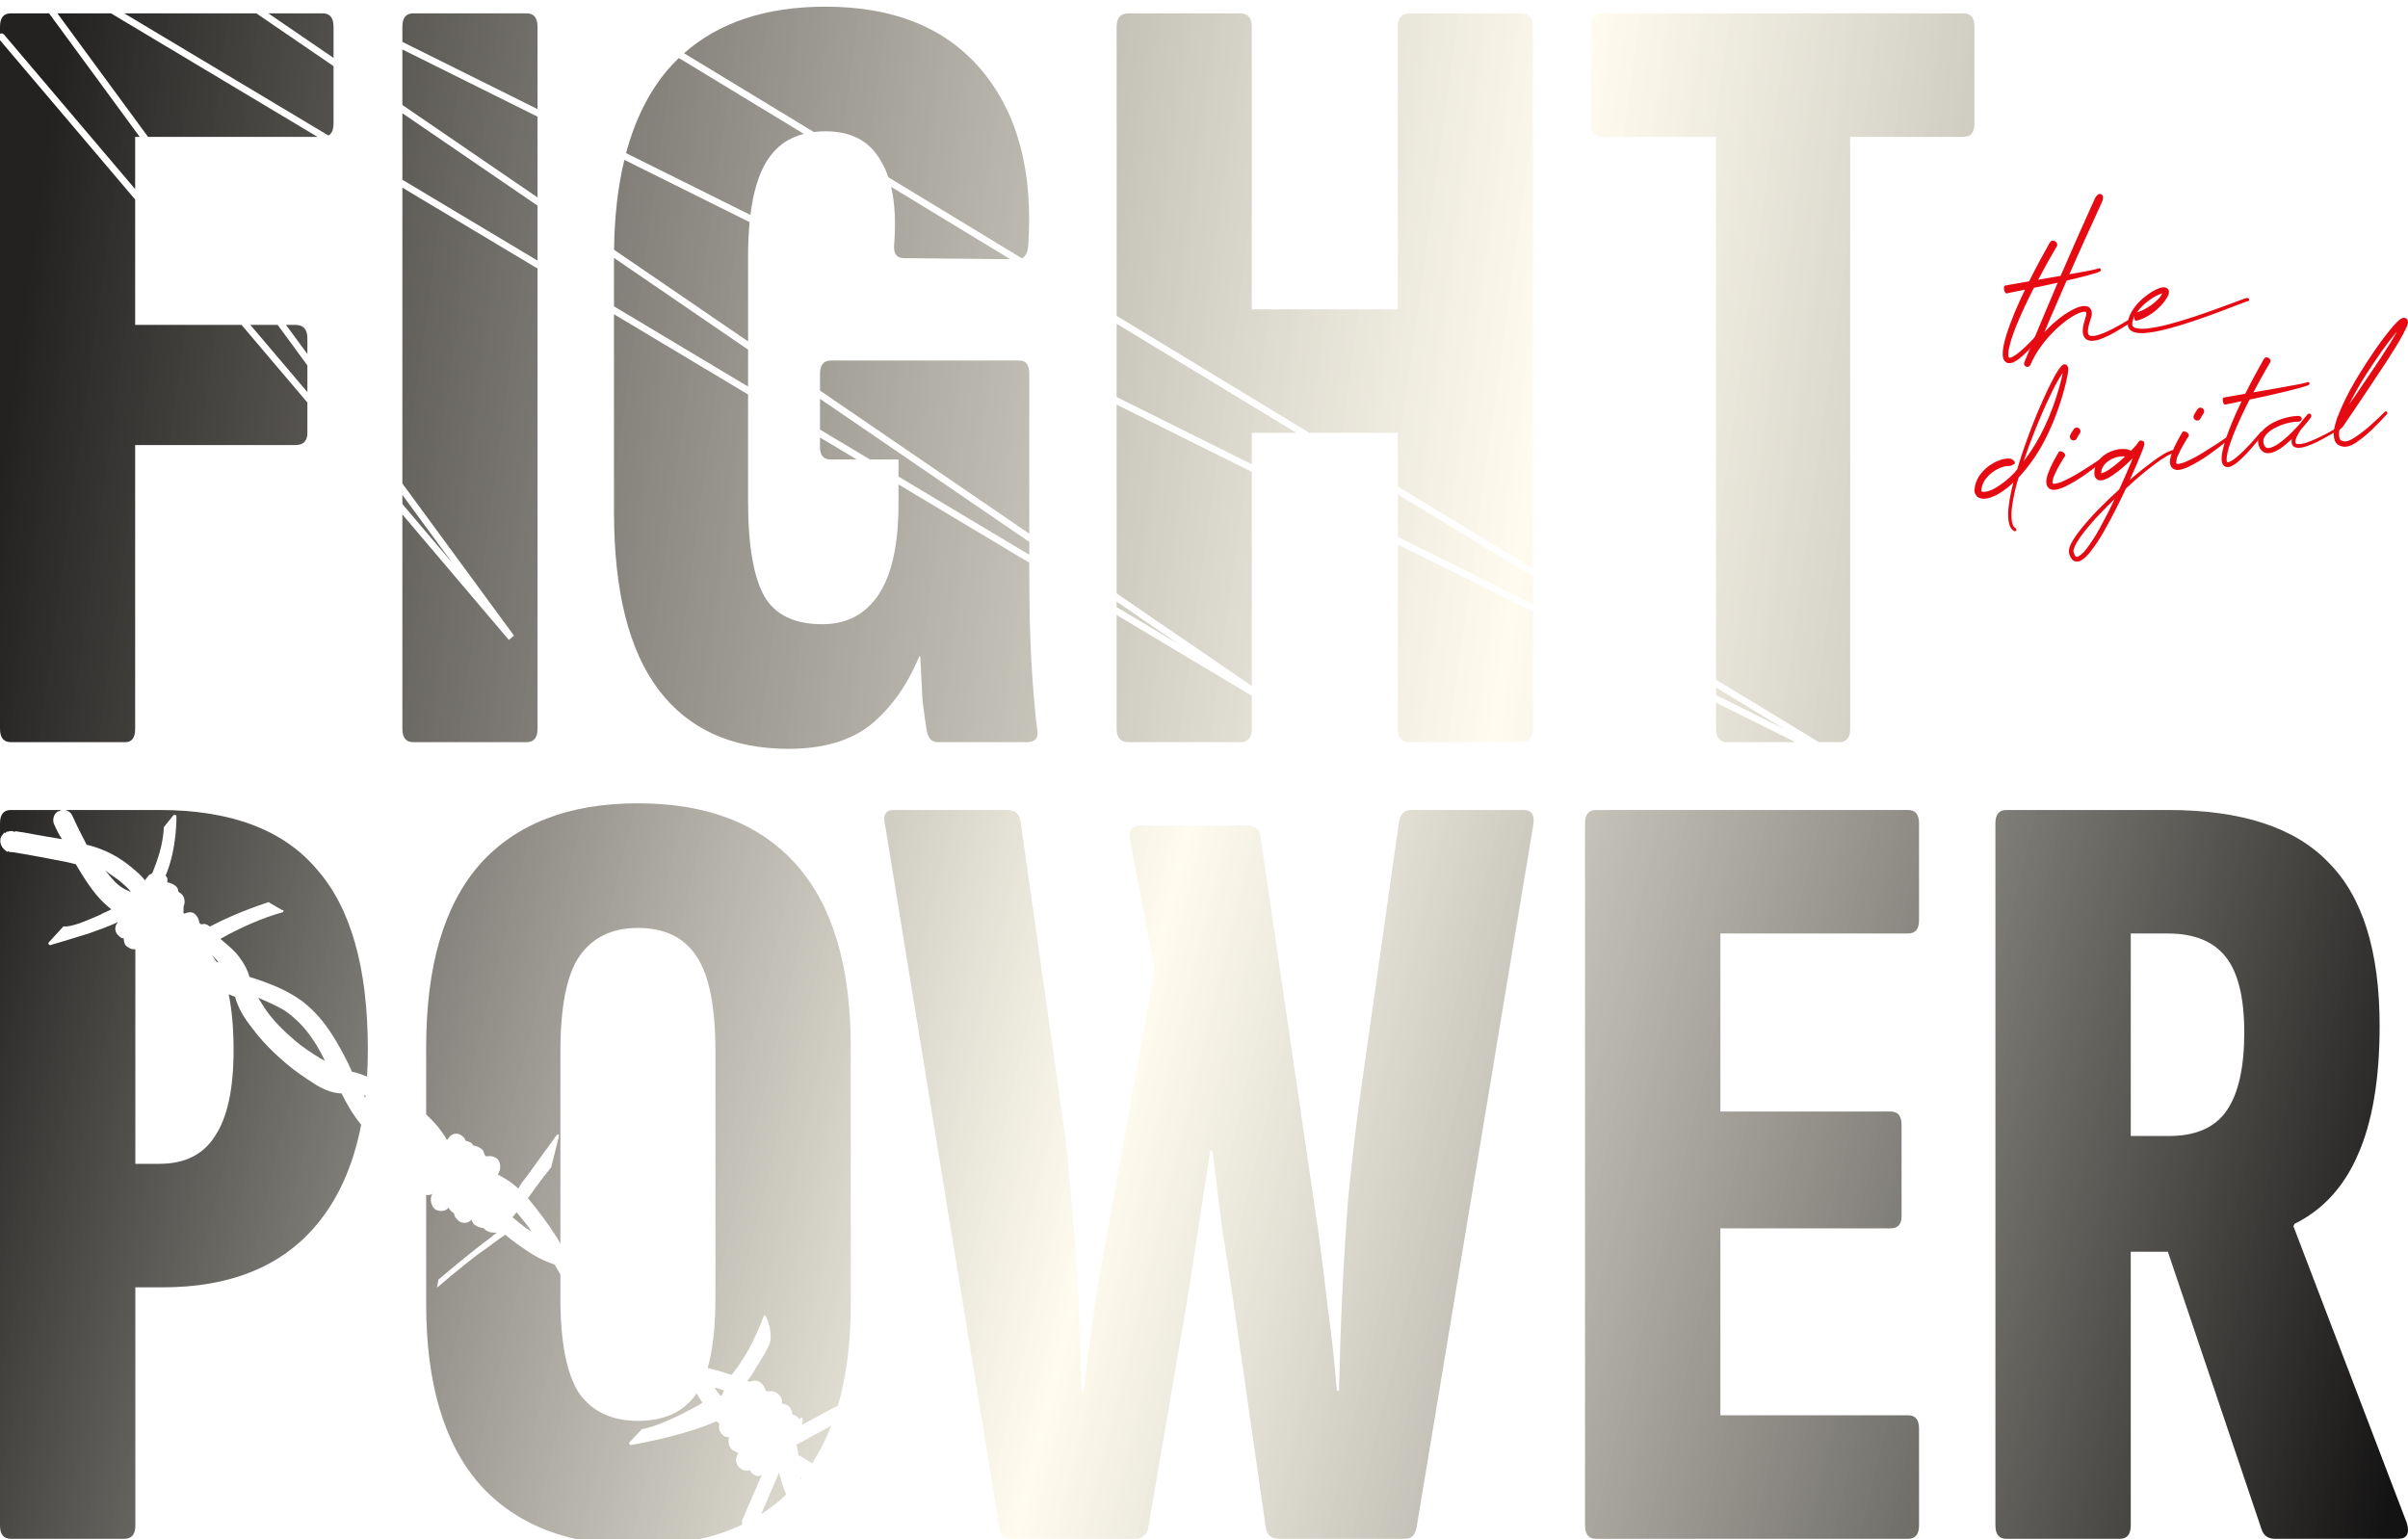 <?xml version="1.0" encoding="utf-8"?>
<svg xmlns="http://www.w3.org/2000/svg" fill="none" height="100%" overflow="visible" preserveAspectRatio="none" style="display: block;" viewBox="0 0 726 464" width="100%">
<g filter="url(#filter0_i_0_11058)" id="Fight The Power">
<path d="M225.538 116.932V148.969C225.538 162.389 227.181 172.007 230.467 177.823C233.754 183.415 239.56 186.209 247.885 186.21C255.334 186.21 261.03 183.19 264.974 177.151C268.917 171.112 270.889 162.054 270.889 149.976V144.067L310.325 167.664V170.44C310.325 181.4 310.545 190.571 310.983 197.953C311.421 205.334 311.97 211.821 312.627 217.413C313.284 220.32 312.298 221.776 309.669 221.776H282.72C280.968 221.775 279.872 220.656 279.434 218.419C278.996 215.959 278.558 212.828 278.12 209.026C277.901 205.224 277.681 200.86 277.462 195.94H277.134C273.629 204.439 268.808 211.262 262.674 216.406C256.54 221.327 248.214 223.789 237.698 223.789C220.61 223.789 207.573 217.861 198.59 206.007C189.608 194.152 185.116 176.257 185.116 152.324V92.746L225.538 116.932Z" fill="url(#paint0_linear_0_11058)"/>
<path d="M40.75 58.152V95.958H72.822L92.675 119.358V128.502C92.675 130.963 91.469 132.192 89.059 132.192H40.75V217.748C40.75 220.432 39.764 221.776 37.793 221.776H3.286C1.096 221.775 0 220.432 0 217.748V10.119L40.75 58.152Z" fill="url(#paint1_linear_0_11058)"/>
<path d="M162.063 78.954V217.748C162.063 220.432 160.968 221.775 158.777 221.776H124.599C122.408 221.776 121.313 220.432 121.313 217.748V153.115L153.404 190.943L154.967 189.654L121.313 143.78V54.571L162.063 78.954Z" fill="url(#paint2_linear_0_11058)"/>
<path d="M377.407 207.801V217.748C377.407 220.432 376.204 221.776 373.794 221.776H340.273C337.863 221.776 336.658 220.432 336.658 217.748V183.419L377.407 207.801Z" fill="url(#paint3_linear_0_11058)"/>
<path d="M462.197 182.428V217.748C462.197 220.432 460.991 221.776 458.581 221.776H425.061C422.651 221.776 421.445 220.432 421.445 217.748V162.162L462.197 182.428Z" fill="url(#paint4_linear_0_11058)"/>
<path d="M541.316 221.776H520.681C518.49 221.776 517.393 220.432 517.393 217.748V209.878L541.316 221.776Z" fill="url(#paint5_linear_0_11058)"/>
<path d="M591.994 2.013C594.185 2.013 595.279 3.355 595.279 6.039V35.229C595.279 37.913 594.184 39.255 591.994 39.255H557.815V217.748C557.815 220.432 556.72 221.776 554.53 221.776H548.41L517.393 202.945V39.255H482.887C480.696 39.255 479.601 37.913 479.601 35.229V6.039C479.601 3.355 480.696 2.013 482.887 2.013H591.994Z" fill="url(#paint6_linear_0_11058)"/>
<path d="M537.95 217.816L517.393 207.593V205.335L537.95 217.816Z" fill="url(#paint7_linear_0_11058)"/>
<path d="M377.407 140.264V204.8L336.658 176.931V119.997L377.407 140.264Z" fill="url(#paint8_linear_0_11058)"/>
<path d="M355.741 192.457L336.658 181.037V179.405L355.741 192.457Z" fill="url(#paint9_linear_0_11058)"/>
<path d="M462.197 171.826V180.142L421.445 159.876V147.085L462.197 171.826Z" fill="url(#paint10_linear_0_11058)"/>
<path d="M373.794 2.013C376.203 2.013 377.407 3.355 377.407 6.039V91.26H421.445V6.039C421.445 3.355 422.651 2.013 425.061 2.013H458.581C460.991 2.013 462.197 3.355 462.197 6.039V169.436L421.445 144.695V128.502H394.773L336.658 93.221V6.039C336.658 3.355 337.863 2.013 340.273 2.013H373.794Z" fill="url(#paint11_linear_0_11058)"/>
<path d="M136.365 167.722L121.313 149.978V147.205L136.365 167.722Z" fill="url(#paint12_linear_0_11058)"/>
<path d="M310.325 161.394V165.282L270.889 141.685V136.554H262.311L247.227 127.528V118.239L310.325 161.394Z" fill="url(#paint13_linear_0_11058)"/>
<path d="M307.367 106.694C309.339 106.694 310.325 108.036 310.325 110.72V158.92L247.227 115.767V110.72C247.227 108.036 248.324 106.694 250.515 106.694H307.367Z" fill="url(#paint14_linear_0_11058)"/>
<path d="M390.835 128.502H377.407V137.978L336.658 117.712V95.611L390.835 128.502Z" fill="url(#paint15_linear_0_11058)"/>
<path d="M258.332 136.554H250.515C248.324 136.554 247.227 135.324 247.227 132.863V129.91L258.332 136.554Z" fill="url(#paint16_linear_0_11058)"/>
<path d="M83.716 95.958L92.675 108.17V116.222L75.483 95.958H83.716Z" fill="url(#paint17_linear_0_11058)"/>
<path d="M225.538 103.406V114.55L185.116 90.364V75.76L225.538 103.406Z" fill="url(#paint18_linear_0_11058)"/>
<path d="M89.059 95.958C91.469 95.958 92.675 97.3 92.675 99.984V104.746L86.227 95.958H89.059Z" fill="url(#paint19_linear_0_11058)"/>
<path d="M226.007 64.971C225.698 68.18 225.538 71.687 225.538 75.491V100.932L185.13 73.298C185.26 63.243 186.299 54.208 188.242 46.193L226.007 64.971Z" fill="url(#paint20_linear_0_11058)"/>
<path d="M162.063 59.993V76.572L121.313 52.189V32.124L162.063 59.993Z" fill="url(#paint21_linear_0_11058)"/>
<path d="M304.582 76.139L272.533 75.826C270.342 75.826 269.356 74.484 269.575 71.8C270.12 64.983 269.816 59.161 268.666 54.335L304.582 76.139Z" fill="url(#paint22_linear_0_11058)"/>
<path d="M248.871 0C269.685 0 285.459 6.487 296.194 19.46C306.93 32.433 311.531 49.991 309.997 72.135C309.836 74.11 309.198 75.354 308.088 75.876L267.835 51.44C267.235 49.68 266.501 48.078 265.632 46.636C262.345 40.597 256.758 37.577 248.871 37.577C247.646 37.577 246.471 37.648 245.346 37.786L206.234 14.041C216.829 4.683 231.04 2.06237e-05 248.871 0Z" fill="url(#paint23_linear_0_11058)"/>
<path d="M242.335 38.349C237.5 39.597 233.763 42.359 231.125 46.636C228.721 50.534 227.097 55.924 226.245 62.804L188.761 44.163C191.438 34.157 195.591 25.809 201.22 19.123C202.319 17.845 203.469 16.633 204.667 15.482L242.335 38.349Z" fill="url(#paint24_linear_0_11058)"/>
<path d="M162.063 33.172V57.521L121.313 29.649V12.906L162.063 33.172Z" fill="url(#paint25_linear_0_11058)"/>
<path d="M42.115 39.255H40.75V55.016L1.224 8.425C0.913 8.059 0.404 7.973 0 8.188V6.039C0.001 3.355 1.096 2.013 3.286 2.013H14.793L42.115 39.255Z" fill="url(#paint26_linear_0_11058)"/>
<path d="M95.715 39.255H44.629L17.305 2.013H33.472L95.715 39.255Z" fill="url(#paint27_linear_0_11058)"/>
<path d="M100.562 17.93V35.229C100.562 37.066 100.048 38.273 99.022 38.852L37.453 2.013H77.287L100.562 17.93Z" fill="url(#paint28_linear_0_11058)"/>
<path d="M158.777 2.013C160.968 2.013 162.063 3.355 162.063 6.039V30.887L121.313 10.622V6.039C121.313 3.355 122.408 2.013 124.599 2.013H158.777Z" fill="url(#paint29_linear_0_11058)"/>
<path d="M97.276 2.013C99.467 2.013 100.562 3.355 100.562 6.039V15.458L80.903 2.013H97.276Z" fill="url(#paint30_linear_0_11058)"/>
<path d="M633.36 79.206C633.395 79.331 633.39 79.454 633.345 79.576C633.313 79.679 633.238 79.765 633.12 79.833C633.028 79.864 632.946 79.901 632.872 79.946C632.827 79.969 632.797 79.983 632.782 79.985C632.766 79.988 632.75 79.99 632.735 79.993L632.624 80.059C632.593 80.064 632.569 80.068 632.554 80.071C632.493 80.097 632.441 80.121 632.396 80.145L632.165 80.207L631.96 80.289L631.733 80.374C631.686 80.382 631.632 80.399 631.572 80.425C631.48 80.456 631.387 80.479 631.293 80.494C630.693 80.672 630.101 80.841 629.514 81.001C628.342 81.32 627.159 81.625 625.966 81.915C624.788 82.202 623.609 82.482 622.429 82.753C621.482 82.971 620.543 83.187 619.611 83.403C619.363 83.459 619.114 83.515 618.866 83.572L615.295 84.342L613.215 84.775C611.287 88.499 609.522 92.295 607.922 96.163C607.493 97.229 607.097 98.297 606.733 99.368C606.354 100.442 606.04 101.522 605.791 102.608C605.666 103.15 605.573 103.688 605.512 104.221C605.489 104.486 605.48 104.74 605.486 104.985C605.492 105.229 605.524 105.436 605.583 105.606C605.595 105.686 605.62 105.739 605.656 105.766C605.658 105.782 605.661 105.798 605.663 105.814C605.682 105.827 605.691 105.834 605.691 105.834C605.706 105.831 605.714 105.83 605.714 105.83C605.732 105.843 605.758 105.856 605.792 105.866C605.842 105.875 605.906 105.873 605.984 105.86C606.172 105.83 606.379 105.764 606.605 105.662C606.83 105.561 607.06 105.434 607.293 105.282C607.734 105.015 608.175 104.699 608.617 104.334C609.048 104.003 609.474 103.641 609.895 103.246C610.726 102.492 611.536 101.7 612.323 100.871C613.129 100.055 613.906 99.211 614.655 98.339C615.424 97.496 616.182 96.631 616.928 95.743C617.025 95.646 617.138 95.595 617.266 95.591C617.407 95.568 616.305 98.245 616.305 98.245C615.595 99.16 616.277 98.225 615.549 99.126C614.806 100.03 614.05 100.911 613.284 101.77C612.504 102.647 611.695 103.496 610.858 104.316C610.44 104.727 610.003 105.124 609.548 105.507C609.096 105.907 608.615 106.278 608.105 106.622C607.843 106.794 607.57 106.953 607.287 107.096C606.99 107.258 606.655 107.378 606.281 107.454C606.077 107.487 605.862 107.497 605.634 107.485C605.392 107.475 605.148 107.408 604.903 107.284C604.656 107.144 604.459 106.963 604.312 106.742C604.186 106.55 604.083 106.354 604.004 106.154C603.879 105.766 603.814 105.401 603.809 105.058C603.788 104.719 603.793 104.391 603.824 104.076C603.871 103.447 603.953 102.838 604.07 102.247C604.32 101.064 604.621 99.904 604.975 98.769C605.331 97.65 605.721 96.542 606.145 95.444C606.554 94.349 606.979 93.26 607.421 92.176C607.879 91.089 608.347 90.018 608.825 88.96C609.376 87.745 609.943 86.534 610.527 85.329L606.364 86.171L605.034 86.458C605.018 86.461 605.01 86.462 605.01 86.462C604.979 86.467 604.947 86.472 604.916 86.477C604.885 86.482 604.851 86.471 604.814 86.445C604.762 86.42 604.717 86.387 604.678 86.344C604.624 86.304 604.573 86.238 604.527 86.148L604.5 86.128C604.227 85.616 604.129 85.093 604.206 84.558C604.239 84.454 604.265 84.368 604.287 84.3C604.311 84.247 604.344 84.201 604.386 84.161C604.412 84.124 604.441 84.103 604.473 84.098C604.504 84.093 604.535 84.088 604.567 84.083C604.567 84.083 604.575 84.082 604.59 84.079L605.037 84.007L605.952 83.836L611.33 82.897L611.75 82.805C611.763 82.786 611.775 82.76 611.786 82.726C611.799 82.707 611.819 82.68 611.845 82.642C612.888 80.563 613.958 78.504 615.056 76.466C615.618 75.428 616.182 74.406 616.749 73.4L617.595 71.867L618.032 71.11C618.093 70.986 618.18 70.874 618.294 70.774C618.407 70.674 618.573 70.607 618.793 70.571C619.446 70.532 619.906 70.801 620.173 71.378L620.177 71.402C620.259 71.618 620.279 71.802 620.239 71.956C620.212 72.091 620.16 72.222 620.083 72.349L619.642 73.081L618.769 74.594C618.199 75.584 617.631 76.582 617.064 77.588C616.2 79.165 615.345 80.748 614.5 82.338L618.493 81.647L622.087 81.019C623.277 80.812 624.465 80.596 625.653 80.372C626.843 80.165 628.031 79.949 629.219 79.725C629.813 79.613 630.405 79.493 630.996 79.366C631.088 79.335 631.181 79.311 631.275 79.296C631.338 79.286 631.393 79.277 631.44 79.27L631.856 79.154L632.088 79.092C632.119 79.087 632.158 79.081 632.205 79.073C632.237 79.068 632.259 79.056 632.272 79.038L632.39 79.019C632.39 79.019 632.398 79.018 632.413 79.015C632.442 78.994 632.464 78.982 632.48 78.98C632.525 78.956 632.578 78.939 632.641 78.929L632.732 78.89C632.87 78.852 632.993 78.865 633.1 78.929C633.219 78.975 633.306 79.067 633.36 79.206Z" fill="#E60A13"/>
<path d="M642.688 94.466C642.754 94.586 642.774 94.714 642.747 94.849C642.718 94.968 642.645 95.07 642.529 95.153C640.841 96.291 639.109 97.354 637.333 98.342C636.446 98.844 635.528 99.302 634.58 99.716C634.098 99.924 633.613 100.117 633.126 100.293C632.623 100.472 632.097 100.606 631.548 100.694C631.265 100.739 630.979 100.761 630.689 100.758C630.386 100.775 630.074 100.735 629.754 100.639C629.42 100.562 629.104 100.393 628.806 100.13C628.508 99.868 628.3 99.566 628.182 99.226C628.052 98.904 627.977 98.581 627.959 98.257C627.927 97.952 627.922 97.659 627.942 97.378C627.981 96.8 628.065 96.255 628.194 95.744C628.321 95.218 628.466 94.704 628.63 94.204L628.739 93.819L628.783 93.64C628.807 93.587 628.831 93.534 628.855 93.482C628.917 93.259 628.964 93.047 628.997 92.846C629.03 92.645 629.035 92.472 629.013 92.329C629.003 92.265 628.986 92.211 628.963 92.165C628.943 92.136 628.931 92.114 628.929 92.097C628.91 92.084 628.883 92.064 628.847 92.037C628.829 92.024 628.787 92.014 628.722 92.008C628.589 91.981 628.427 91.974 628.236 91.988C627.841 92.036 627.424 92.144 626.984 92.312C626.559 92.479 626.132 92.678 625.702 92.911C624.855 93.357 624.035 93.873 623.241 94.458C621.652 95.612 620.173 96.904 618.803 98.333C617.416 99.749 616.157 101.267 615.026 102.886C613.88 104.508 612.917 106.223 612.137 108.031C612.015 108.28 611.833 108.456 611.592 108.56C611.335 108.667 611.077 108.659 610.817 108.538C610.575 108.43 610.401 108.245 610.296 107.984C610.194 107.74 610.194 107.486 610.298 107.224L610.322 107.221C612.071 102.969 613.845 98.714 615.641 94.456C617.407 90.202 619.198 85.96 621.015 81.731C622.846 77.483 624.696 73.257 626.565 69.051L629.393 62.74L630.809 59.596L631.526 58.01C631.63 57.749 631.768 57.498 631.94 57.258C632.016 57.131 632.111 57.018 632.225 56.918C632.319 56.804 632.44 56.703 632.587 56.614C632.821 56.462 633.064 56.423 633.317 56.497C633.567 56.555 633.766 56.694 633.913 56.916C633.98 57.036 634.022 57.151 634.039 57.263C634.067 57.438 634.068 57.601 634.043 57.752C634.034 57.901 634.01 58.052 633.969 58.205C633.902 58.494 633.807 58.763 633.685 59.011L632.967 60.597L628.669 70.012C626.766 74.206 624.897 78.411 623.061 82.627C621.21 86.846 619.375 91.07 617.558 95.299L616.305 98.245C616.689 97.824 617.083 97.409 617.486 97.001C618.944 95.525 620.529 94.184 622.238 92.978C623.079 92.385 623.975 91.841 624.927 91.344C625.389 91.107 625.877 90.889 626.393 90.692C626.909 90.495 627.467 90.356 628.065 90.276C628.366 90.244 628.699 90.264 629.064 90.336C629.262 90.369 629.458 90.436 629.65 90.536C629.845 90.651 630.02 90.795 630.176 90.966C630.318 91.155 630.428 91.35 630.508 91.549C630.587 91.749 630.633 91.938 630.644 92.116C630.686 92.485 630.682 92.82 630.632 93.122C630.567 93.427 630.491 93.709 630.402 93.968C630.381 94.037 630.359 94.105 630.338 94.174L630.274 94.381L630.157 94.718C630.005 95.183 629.868 95.647 629.747 96.107C629.628 96.584 629.547 97.046 629.505 97.494C629.449 97.96 629.477 98.348 629.589 98.656C629.646 98.811 629.713 98.931 629.79 99.016C629.884 99.099 630.007 99.169 630.161 99.226C630.497 99.319 630.894 99.337 631.351 99.28C631.791 99.209 632.241 99.104 632.701 98.965C633.162 98.825 633.619 98.662 634.073 98.474C634.982 98.116 635.882 97.701 636.774 97.231C638.546 96.325 640.283 95.343 641.984 94.286C642.118 94.215 642.243 94.195 642.36 94.225C642.493 94.253 642.602 94.333 642.688 94.466Z" fill="#E60A13"/>
<path d="M677.798 87.862C677.922 87.94 678.01 88.041 678.062 88.163C678.113 88.285 678.109 88.417 678.051 88.557C677.952 88.752 677.791 88.852 677.566 88.855C677.535 88.86 677.504 88.865 677.472 88.871C677.396 88.899 677.32 88.928 677.244 88.956C677.09 88.997 676.929 89.048 676.761 89.107C676.442 89.224 676.123 89.349 675.806 89.482L673.846 90.213L669.975 91.694C667.379 92.683 664.76 93.627 662.118 94.526C659.494 95.439 656.831 96.259 654.13 96.987C652.787 97.35 651.429 97.667 650.056 97.937C649.371 98.08 648.673 98.192 647.962 98.274C647.253 98.371 646.538 98.429 645.817 98.447C645.447 98.442 645.082 98.427 644.725 98.403C644.349 98.365 643.968 98.296 643.582 98.194C643.181 98.095 642.797 97.904 642.431 97.62C642.234 97.488 642.063 97.32 641.918 97.114C641.771 96.893 641.671 96.664 641.618 96.427C641.55 96.193 641.513 95.962 641.51 95.734C641.508 95.62 641.515 95.505 641.529 95.388C641.529 95.29 641.539 95.198 641.558 95.114C641.608 94.714 641.684 94.326 641.787 93.95C642.025 93.209 642.336 92.522 642.72 91.888C643.5 90.603 644.425 89.466 645.493 88.477C646.561 87.488 647.72 86.616 648.969 85.859C649.586 85.483 650.26 85.162 650.99 84.897C651.171 84.819 651.362 84.756 651.564 84.707C651.765 84.658 651.994 84.63 652.25 84.621C652.375 84.601 652.513 84.603 652.661 84.628C652.826 84.651 653.004 84.712 653.196 84.812C653.423 84.922 653.603 85.098 653.737 85.338C653.871 85.577 653.937 85.795 653.935 85.992C653.914 86.371 653.863 86.665 653.783 86.874C653.688 87.085 653.59 87.281 653.489 87.46C653.303 87.817 653.098 88.152 652.874 88.466C652.768 88.614 652.655 88.763 652.533 88.913C652.491 88.952 652.45 89 652.411 89.055C652.347 89.163 652.274 89.265 652.193 89.36C651.948 89.644 651.701 89.921 651.454 90.189C651.208 90.474 650.944 90.737 650.66 90.978C650.394 91.234 650.118 91.474 649.832 91.7C649.245 92.17 648.645 92.601 648.031 92.994C647.401 93.39 646.74 93.741 646.048 94.048C645.702 94.202 645.338 94.342 644.956 94.469C644.772 94.531 644.572 94.588 644.355 94.639C644.245 94.657 644.127 94.676 644.002 94.696C643.942 94.722 643.875 94.708 643.803 94.655C643.766 94.628 643.727 94.585 643.686 94.526C643.647 94.484 643.612 94.416 643.582 94.323C643.516 94.105 643.498 93.887 643.528 93.67L643.567 93.296C643.381 93.652 643.228 94.012 643.107 94.374C643.011 94.684 642.938 94.99 642.889 95.292C642.883 95.358 642.87 95.433 642.852 95.518C642.846 95.585 642.848 95.65 642.858 95.713C642.846 95.846 642.856 95.959 642.887 96.052C642.935 96.256 643.049 96.426 643.231 96.56C643.415 96.71 643.651 96.827 643.937 96.912C644.524 97.063 645.146 97.134 645.804 97.126C646.463 97.118 647.131 97.076 647.811 96.999C648.473 96.909 649.139 96.802 649.812 96.677C651.156 96.429 652.493 96.132 653.822 95.787C656.494 95.08 659.137 94.287 661.751 93.409C664.38 92.529 666.995 91.61 669.596 90.652L673.497 89.216L675.434 88.488C675.77 88.368 676.105 88.249 676.44 88.13C676.594 88.089 676.763 88.037 676.947 87.975C677.023 87.946 677.106 87.916 677.198 87.885C677.245 87.878 677.3 87.869 677.363 87.859C677.394 87.854 677.426 87.849 677.457 87.844C677.473 87.841 677.504 87.836 677.551 87.829C677.567 87.826 677.575 87.825 677.575 87.825C677.59 87.822 677.606 87.82 677.622 87.817C677.64 87.831 677.666 87.843 677.7 87.854C677.731 87.849 677.764 87.852 677.798 87.862ZM646.549 89.68C645.686 90.439 644.924 91.272 644.261 92.179C644.277 92.177 644.292 92.174 644.308 92.172C644.585 92.095 644.868 92 645.156 91.888C645.746 91.647 646.329 91.365 646.906 91.043C648.047 90.419 649.103 89.661 650.074 88.769C650.314 88.551 650.544 88.326 650.765 88.094C650.834 88.018 650.902 87.942 650.971 87.865C651.01 87.81 651.051 87.763 651.093 87.723C651.201 87.591 651.302 87.461 651.394 87.332C651.595 87.071 651.764 86.815 651.902 86.564C651.928 86.527 651.954 86.49 651.981 86.453C651.965 86.456 651.957 86.457 651.957 86.457C651.816 86.48 651.677 86.518 651.541 86.573C650.96 86.764 650.381 87.021 649.803 87.343C648.636 88.004 647.551 88.783 646.549 89.68ZM677.539 88.835C677.539 88.835 677.54 88.843 677.543 88.859C677.543 88.859 677.542 88.851 677.539 88.835Z" fill="#E60A13"/>
<path d="M623.088 108.025C623.341 108.35 623.489 108.604 623.532 108.788C623.575 108.971 623.577 109.124 623.539 109.248C623.526 109.352 623.529 109.462 623.547 109.576C623.506 110.241 623.423 110.862 623.297 111.438C623.289 111.483 623.281 111.521 623.271 111.552C623.018 112.793 622.726 114.018 622.396 115.228C621.108 120.09 619.364 124.805 617.166 129.374C614.979 133.927 612.163 138.091 608.716 141.865C608.705 141.882 608.686 141.899 608.66 141.918C608.648 141.935 608.635 141.944 608.621 141.946C608.558 142.191 608.487 142.429 608.408 142.661C608.308 142.941 608.215 143.227 608.131 143.518C607.466 145.909 606.963 148.317 606.621 150.743C606.452 151.971 606.402 153.179 606.473 154.368C606.508 154.962 606.61 155.524 606.779 156.053C606.964 156.594 607.265 156.999 607.681 157.269L607.706 157.287C607.818 157.357 607.884 157.456 607.904 157.585C607.938 157.711 607.927 157.83 607.873 157.941C607.79 158.057 607.686 158.132 607.562 158.166C607.452 158.199 607.341 158.18 607.229 158.11C607.215 158.113 607.208 158.114 607.208 158.114C606.559 157.647 606.125 157.08 605.905 156.413C605.686 155.746 605.548 155.095 605.493 154.46C605.405 153.156 605.443 151.877 605.607 150.621C605.921 148.199 606.393 145.818 607.022 143.477C605.744 144.707 604.343 145.796 602.819 146.744C601.717 147.434 600.485 147.946 599.125 148.282C598.76 148.341 598.376 148.374 597.973 148.38C597.585 148.384 597.16 148.291 596.698 148.102C596.189 147.891 595.814 147.52 595.573 146.988C595.317 146.458 595.229 145.982 595.307 145.559C595.45 144.073 595.906 142.748 596.676 141.585C597.457 140.405 598.391 139.413 599.476 138.609C600.545 137.793 601.721 137.158 603.005 136.702C603.648 136.482 604.338 136.334 605.076 136.259C605.443 136.215 605.844 136.246 606.279 136.351C606.713 136.457 607.091 136.755 607.412 137.245C607.477 137.381 607.491 137.518 607.455 137.655C607.43 137.776 607.352 137.876 607.221 137.956C607.207 137.958 607.194 137.968 607.182 137.984L606.396 138.352C606.208 138.441 606.022 138.493 605.837 138.508C605.666 138.521 605.464 138.517 605.23 138.496C604.731 138.532 604.222 138.643 603.704 138.829C602.65 139.189 601.663 139.699 600.743 140.36C599.825 141.034 599.056 141.831 598.436 142.751C597.829 143.668 597.472 144.655 597.363 145.712C597.355 145.845 597.355 145.94 597.364 145.997C597.373 146.054 597.387 146.096 597.405 146.122C597.424 146.148 597.456 146.172 597.503 146.194C597.519 146.206 597.534 146.211 597.548 146.209C597.658 146.264 597.821 146.297 598.039 146.305C598.256 146.314 598.492 146.298 598.745 146.258C599.79 146.031 600.82 145.609 601.833 144.993C603.848 143.775 605.684 142.287 607.341 140.528C607.499 140.341 607.65 140.156 607.794 139.972C607.913 139.806 608.039 139.647 608.174 139.493C609.234 135.942 610.409 132.437 611.701 128.98C613.434 124.295 615.376 119.694 617.525 115.177C617.691 114.858 617.85 114.539 618.002 114.222C618.471 113.254 618.963 112.296 619.478 111.35C619.994 110.403 620.605 109.471 621.312 108.552C621.35 108.517 621.387 108.481 621.425 108.446C621.496 108.347 621.609 108.241 621.764 108.128C621.804 108.107 621.85 108.078 621.902 108.04C621.989 107.953 622.123 107.887 622.304 107.844C622.498 107.798 622.76 107.858 623.088 108.025ZM621.75 111.226C621.784 111.074 621.805 110.932 621.813 110.799C621.826 110.694 621.844 110.581 621.869 110.46C620.749 112.148 619.73 113.937 618.815 115.826C616.64 120.274 614.661 124.815 612.876 129.45C611.899 131.963 610.984 134.504 610.13 137.071C612.632 133.8 614.763 130.273 616.522 126.492C618.281 122.711 619.72 118.813 620.837 114.798C621.184 113.6 621.488 112.41 621.75 111.226Z" fill="#E60A13"/>
<path d="M625.235 130.799C624.919 130.806 624.645 130.711 624.412 130.514C624.194 130.315 624.074 130.056 624.053 129.737C624.042 129.666 624.044 129.585 624.059 129.495C624.073 129.405 624.112 129.282 624.174 129.125C624.25 128.967 624.368 128.75 624.527 128.476C624.697 128.185 624.93 127.825 625.223 127.398C625.412 127.133 625.648 126.978 625.929 126.933C626.222 126.871 626.505 126.928 626.777 127.104C627.021 127.284 627.174 127.523 627.234 127.82C627.295 128.118 627.238 128.398 627.063 128.66C626.933 128.842 626.775 129.08 626.59 129.373C626.417 129.65 626.294 129.875 626.22 130.048C626.041 130.471 625.748 130.716 625.34 130.782C625.298 130.789 625.263 130.794 625.235 130.799ZM634.709 135.971C634.783 136.076 634.808 136.189 634.784 136.31C634.773 136.429 634.717 136.526 634.613 136.601C634.46 136.728 634.3 136.857 634.133 136.986C632.286 138.454 630.39 139.879 628.444 141.26C626.496 142.628 624.422 143.84 622.223 144.896C621.646 145.164 621.017 145.383 620.337 145.551C620.309 145.555 620.288 145.558 620.274 145.561C619.955 145.641 619.587 145.686 619.17 145.694C618.768 145.701 618.322 145.567 617.833 145.295C617.349 144.875 617.077 144.421 617.015 143.933C616.94 143.448 616.925 143.033 616.972 142.689C617.088 141.953 617.264 141.28 617.501 140.672C617.958 139.442 618.488 138.266 619.091 137.144L619.999 135.483L620.479 134.682C620.553 134.597 620.604 134.508 620.632 134.415C620.659 134.309 620.71 134.22 620.786 134.149C620.875 134.076 621.037 134.05 621.27 134.071L621.292 134.068C621.838 134.156 622.255 134.425 622.542 134.877C622.659 135.077 622.698 135.232 622.657 135.341C622.631 135.448 622.58 135.537 622.504 135.607C622.429 135.678 622.377 135.76 622.348 135.852L621.864 136.632L620.939 138.186C620.325 139.237 619.792 140.303 619.342 141.385C619.177 141.719 619.053 142.076 618.968 142.456C618.895 142.819 618.85 143.133 618.834 143.399C618.83 143.649 618.856 143.769 618.912 143.76C618.998 143.849 619.191 143.883 619.49 143.864C619.788 143.831 620.123 143.763 620.496 143.659C620.883 143.553 621.238 143.43 621.562 143.29C623.734 142.34 625.847 141.195 627.901 139.855C629.977 138.569 632.03 137.229 634.061 135.834C634.179 135.756 634.297 135.73 634.416 135.755C634.535 135.78 634.633 135.852 634.709 135.971Z" fill="#E60A13"/>
<path d="M656.293 134.102C656.369 134.221 656.395 134.341 656.371 134.462C656.361 134.581 656.305 134.685 656.203 134.775C656.086 134.852 655.969 134.886 655.852 134.875C655.733 134.85 655.629 134.787 655.541 134.684C655.553 134.667 655.495 134.669 655.369 134.689C655.24 134.695 655.078 134.721 654.884 134.767C654.703 134.811 654.526 134.876 654.352 134.963C653.828 135.208 653.303 135.49 652.776 135.809C651.737 136.445 650.728 137.134 649.749 137.877C647.774 139.351 645.854 140.904 643.99 142.536C643.267 143.164 642.553 143.806 641.848 144.461C641.546 144.744 641.244 145.027 640.943 145.309C638.94 149.657 636.752 153.924 634.379 158.112C633.149 160.3 631.756 162.405 630.197 164.427C630.136 164.495 630.082 164.563 630.034 164.629C629.661 165.099 629.248 165.546 628.795 165.97C628.345 166.408 627.806 166.788 627.179 167.108C626.821 167.312 626.391 167.374 625.889 167.294C625.375 167.23 624.973 167.009 624.683 166.631C624.192 165.979 623.891 165.295 623.78 164.581C623.753 163.854 623.849 163.223 624.069 162.69C624.274 162.16 624.522 161.666 624.811 161.21C624.924 161.016 625.031 160.823 625.131 160.631C625.825 159.539 626.572 158.504 627.371 157.527C628.952 155.56 630.612 153.683 632.35 151.895C634.476 149.724 636.662 147.616 638.908 145.571C639.029 145.332 639.144 145.094 639.251 144.857C639.391 144.556 639.532 144.256 639.672 143.955C640.687 141.684 641.672 139.403 642.626 137.113L642.998 136.175C642.062 137.101 641.093 138.003 640.092 138.882C639.126 139.71 638.115 140.488 637.061 141.213C636.53 141.592 635.964 141.939 635.365 142.255C635.243 142.304 635.128 142.351 635.02 142.398C634.766 142.527 634.481 142.638 634.164 142.733C633.847 142.828 633.448 142.856 632.967 142.816C632.616 142.785 632.302 142.623 632.026 142.331C631.736 142.041 631.568 141.746 631.521 141.446C631.476 141.248 631.45 141.084 631.444 140.953C631.436 140.808 631.437 140.676 631.447 140.558C631.457 140.439 631.46 140.314 631.454 140.183C631.504 139.399 631.699 138.658 632.036 137.96C632.763 136.614 633.74 135.578 634.967 134.854C636.164 134.12 637.453 133.649 638.833 133.442C638.947 133.438 639.061 133.427 639.173 133.409C639.714 133.366 640.269 133.364 640.837 133.404C641.417 133.428 641.955 133.598 642.451 133.913C642.564 133.807 642.676 133.694 642.787 133.574C643.21 133.14 643.617 132.701 644.009 132.258C644.202 132.021 644.369 131.797 644.509 131.584L644.651 131.386L644.754 131.215L644.942 131.032C644.956 131.029 644.961 131.021 644.959 131.007C644.973 131.005 644.98 131.003 644.98 131.003C644.994 131.001 645.008 130.999 645.023 130.997C645.034 130.98 645.053 130.962 645.079 130.944C645.162 130.828 645.306 130.783 645.512 130.808C645.732 130.831 645.936 130.894 646.125 130.995C646.313 131.096 646.411 131.212 646.417 131.343C646.455 131.498 646.482 131.625 646.498 131.725C646.511 131.811 646.515 131.884 646.51 131.943C646.517 131.986 646.516 132.023 646.506 132.053C646.494 132.07 646.482 132.086 646.47 132.103C646.473 132.117 646.468 132.133 646.456 132.149C646.458 132.164 646.462 132.185 646.466 132.214L646.38 132.491C646.178 133.138 645.957 133.752 645.716 134.332L644.291 137.811C643.647 139.32 642.98 140.817 642.29 142.304C642.225 142.446 642.161 142.589 642.097 142.731C642.29 142.582 642.474 142.421 642.648 142.247C642.865 142.065 643.081 141.877 643.295 141.682C645.189 140.06 647.146 138.515 649.165 137.049C650.159 136.303 651.195 135.602 652.274 134.946C652.815 134.625 653.39 134.334 653.998 134.076C654.136 134.039 654.279 133.986 654.427 133.919C654.667 133.792 654.937 133.72 655.236 133.701C655.536 133.682 655.888 133.815 656.293 134.102ZM644.644 131.76C644.658 131.758 644.666 131.757 644.666 131.757C644.663 131.742 644.655 131.736 644.641 131.739C644.641 131.739 644.642 131.746 644.644 131.76ZM638.812 137.331C639.385 136.844 639.941 136.344 640.481 135.833C640.556 135.762 640.633 135.699 640.71 135.642C640.206 135.548 639.68 135.552 639.134 135.654C638.047 135.8 637.03 136.161 636.083 136.738C635.119 137.303 634.397 138.034 633.917 138.931C633.684 139.378 633.554 139.838 633.527 140.311C633.529 140.413 633.524 140.524 633.514 140.642C633.518 140.671 633.523 140.7 633.527 140.728C633.792 140.671 634.159 140.531 634.629 140.309C635.097 140.073 635.539 139.812 635.955 139.525C636.932 138.856 637.884 138.124 638.812 137.331ZM633.044 157.316C634.64 154.425 636.147 151.475 637.565 148.466C636.099 149.872 634.659 151.312 633.245 152.783C631.535 154.566 629.915 156.422 628.385 158.351C627.615 159.324 626.913 160.323 626.28 161.347C625.97 161.85 625.698 162.37 625.464 162.905C625.219 163.457 625.113 163.935 625.147 164.339C625.199 164.58 625.28 164.823 625.391 165.069C625.489 165.331 625.6 165.533 625.723 165.674C625.846 165.815 625.973 165.89 626.104 165.898C626.221 165.908 626.387 165.867 626.603 165.774C627.489 165.265 628.307 164.504 629.057 163.491C630.514 161.558 631.843 159.5 633.044 157.316Z" fill="#E60A13"/>
<path d="M662.516 124.801C662.201 124.808 661.926 124.713 661.694 124.516C661.476 124.317 661.356 124.058 661.335 123.74C661.324 123.668 661.326 123.588 661.34 123.497C661.355 123.407 661.394 123.284 661.456 123.128C661.532 122.969 661.649 122.752 661.808 122.478C661.979 122.187 662.211 121.828 662.505 121.4C662.694 121.135 662.929 120.98 663.211 120.935C663.504 120.873 663.786 120.93 664.059 121.106C664.303 121.286 664.455 121.525 664.516 121.823C664.577 122.12 664.52 122.4 664.345 122.663C664.214 122.845 664.057 123.082 663.872 123.375C663.699 123.652 663.576 123.877 663.502 124.05C663.323 124.474 663.03 124.719 662.622 124.784C662.58 124.791 662.545 124.797 662.516 124.801ZM671.991 129.973C672.065 130.079 672.09 130.192 672.066 130.313C672.055 130.431 671.998 130.528 671.895 130.604C671.742 130.731 671.581 130.859 671.414 130.988C669.568 132.456 667.672 133.881 665.726 135.263C663.777 136.63 661.704 137.842 659.505 138.898C658.927 139.167 658.299 139.385 657.619 139.553C657.591 139.557 657.569 139.561 657.555 139.563C657.237 139.644 656.869 139.688 656.452 139.697C656.05 139.703 655.604 139.57 655.115 139.297C654.631 138.877 654.359 138.423 654.297 137.936C654.221 137.45 654.207 137.035 654.254 136.691C654.37 135.955 654.546 135.283 654.783 134.674C655.239 133.444 655.769 132.268 656.373 131.147L657.281 129.486L657.761 128.684C657.834 128.599 657.885 128.51 657.914 128.418C657.941 128.311 657.992 128.222 658.067 128.152C658.157 128.079 658.318 128.053 658.552 128.074L658.573 128.07C659.12 128.158 659.537 128.427 659.823 128.879C659.941 129.08 659.98 129.234 659.939 129.343C659.913 129.45 659.862 129.539 659.786 129.61C659.711 129.68 659.659 129.762 659.63 129.854L659.146 130.635L658.221 132.189C657.607 133.239 657.074 134.305 656.623 135.388C656.459 135.722 656.335 136.078 656.25 136.458C656.177 136.821 656.132 137.135 656.116 137.402C656.112 137.651 656.138 137.771 656.194 137.762C656.28 137.851 656.472 137.886 656.772 137.867C657.07 137.834 657.405 137.765 657.778 137.661C658.165 137.555 658.52 137.432 658.844 137.292C661.016 136.342 663.129 135.197 665.182 133.857C667.259 132.572 669.312 131.231 671.343 129.836C671.46 129.759 671.579 129.732 671.698 129.757C671.817 129.782 671.915 129.854 671.991 129.973Z" fill="#E60A13"/>
<path d="M696.288 113.484C696.32 113.596 696.316 113.706 696.275 113.815C696.246 113.908 696.179 113.985 696.073 114.046C695.991 114.073 695.917 114.107 695.851 114.147C695.811 114.168 695.784 114.18 695.77 114.182C695.756 114.184 695.742 114.187 695.728 114.189L695.629 114.249C695.601 114.253 695.58 114.257 695.566 114.259C695.512 114.282 695.465 114.304 695.425 114.325L695.218 114.381L695.035 114.454L694.83 114.531C694.788 114.538 694.74 114.553 694.686 114.576C694.604 114.604 694.521 114.625 694.436 114.638C693.899 114.798 693.368 114.949 692.843 115.092C691.792 115.378 690.732 115.651 689.663 115.911C688.608 116.169 687.552 116.419 686.495 116.662C685.646 116.857 684.805 117.051 683.97 117.244C683.747 117.295 683.525 117.345 683.302 117.396L680.102 118.086L678.239 118.473C676.511 121.811 674.93 125.212 673.497 128.677C673.112 129.632 672.757 130.589 672.431 131.549C672.091 132.511 671.81 133.479 671.587 134.452C671.475 134.938 671.392 135.42 671.337 135.897C671.316 136.134 671.308 136.363 671.314 136.581C671.319 136.8 671.348 136.986 671.401 137.138C671.412 137.21 671.434 137.257 671.466 137.281C671.468 137.296 671.471 137.31 671.473 137.324C671.489 137.336 671.497 137.342 671.497 137.342C671.511 137.34 671.518 137.339 671.518 137.339C671.535 137.351 671.558 137.362 671.588 137.371C671.633 137.379 671.69 137.377 671.76 137.366C671.929 137.339 672.114 137.279 672.316 137.188C672.518 137.097 672.724 136.984 672.933 136.848C673.328 136.609 673.724 136.325 674.119 135.998C674.505 135.702 674.887 135.377 675.264 135.024C676.009 134.348 676.734 133.638 677.44 132.895C678.162 132.164 678.858 131.408 679.529 130.627C680.218 129.872 680.897 129.097 681.566 128.301C681.653 128.214 681.754 128.169 681.869 128.165C681.995 128.144 682.108 128.178 682.208 128.264C682.294 128.353 682.339 128.455 682.343 128.572C682.36 128.686 682.334 128.793 682.263 128.892C681.627 129.711 680.983 130.525 680.33 131.332C679.664 132.142 678.988 132.932 678.3 133.701C677.602 134.487 676.877 135.247 676.127 135.983C675.752 136.35 675.361 136.706 674.953 137.05C674.548 137.408 674.117 137.74 673.661 138.048C673.426 138.203 673.181 138.345 672.927 138.473C672.662 138.619 672.361 138.725 672.026 138.794C671.844 138.823 671.65 138.832 671.447 138.821C671.229 138.812 671.011 138.752 670.792 138.641C670.571 138.516 670.394 138.354 670.262 138.156C670.149 137.984 670.057 137.808 669.986 137.629C669.874 137.281 669.816 136.954 669.811 136.647C669.792 136.343 669.797 136.05 669.825 135.767C669.867 135.204 669.94 134.658 670.045 134.129C670.269 133.068 670.539 132.029 670.856 131.012C671.175 130.01 671.525 129.017 671.905 128.033C672.27 127.052 672.651 126.076 673.048 125.105C673.458 124.131 673.877 123.171 674.306 122.224C674.799 121.135 675.307 120.05 675.831 118.971L672.101 119.724L670.909 119.982C670.895 119.984 670.887 119.985 670.887 119.985C670.859 119.99 670.831 119.995 670.803 119.999C670.775 120.004 670.745 119.994 670.712 119.97C670.665 119.948 670.625 119.918 670.59 119.88C670.541 119.844 670.496 119.785 670.455 119.704L670.43 119.686C670.186 119.227 670.098 118.759 670.167 118.279C670.196 118.187 670.22 118.109 670.24 118.048C670.261 118 670.291 117.959 670.328 117.924C670.352 117.891 670.378 117.872 670.406 117.867C670.434 117.863 670.462 117.858 670.49 117.854C670.49 117.854 670.497 117.853 670.511 117.85L670.912 117.786L671.731 117.632L676.55 116.791L676.926 116.709C676.938 116.692 676.949 116.668 676.958 116.638C676.97 116.621 676.988 116.596 677.012 116.563C677.946 114.7 678.905 112.855 679.888 111.029C680.392 110.099 680.897 109.183 681.405 108.282L682.164 106.908L682.555 106.23C682.61 106.119 682.688 106.019 682.789 105.929C682.891 105.84 683.04 105.779 683.236 105.748C683.822 105.712 684.234 105.953 684.473 106.471L684.477 106.492C684.55 106.685 684.569 106.851 684.532 106.988C684.508 107.109 684.461 107.226 684.393 107.34L683.998 107.996L683.215 109.352C682.705 110.239 682.196 111.133 681.688 112.035C680.914 113.447 680.148 114.866 679.39 116.29L682.968 115.671L686.188 115.109C687.254 114.923 688.319 114.729 689.383 114.529C690.449 114.343 691.514 114.15 692.578 113.949C693.11 113.849 693.641 113.742 694.171 113.627C694.253 113.599 694.336 113.579 694.42 113.565C694.477 113.556 694.526 113.548 694.568 113.541L694.941 113.437L695.148 113.382C695.177 113.377 695.212 113.372 695.254 113.365C695.282 113.36 695.302 113.35 695.314 113.333L695.419 113.316C695.419 113.316 695.426 113.315 695.44 113.313C695.466 113.294 695.486 113.284 695.5 113.281C695.54 113.26 695.588 113.245 695.645 113.236L695.726 113.201C695.85 113.167 695.96 113.178 696.055 113.236C696.162 113.277 696.24 113.36 696.288 113.484Z" fill="#E60A13"/>
<path d="M705.374 126.974C705.418 127.07 705.425 127.164 705.396 127.256C705.381 127.346 705.328 127.421 705.237 127.479C704.371 128.028 703.488 128.558 702.588 129.069C701.69 129.594 700.781 130.099 699.863 130.583C698.944 131.068 697.998 131.52 697.026 131.94C696.552 132.133 696.063 132.322 695.558 132.505C695.051 132.675 694.533 132.817 694.003 132.931C693.722 132.976 693.439 133.007 693.153 133.024C692.868 133.041 692.56 133.01 692.231 132.931C692.067 132.899 691.906 132.837 691.748 132.745C691.575 132.656 691.418 132.527 691.277 132.36C691.152 132.204 691.06 132.029 691 131.833C690.943 131.652 690.909 131.475 690.896 131.301C690.887 130.966 690.917 130.654 690.988 130.364C690.985 130.35 690.984 130.343 690.984 130.343C690.972 130.36 690.955 130.384 690.931 130.417C690.867 130.472 690.811 130.525 690.761 130.576C690.207 131.09 689.637 131.592 689.05 132.081C688.462 132.557 687.84 133.008 687.186 133.435C686.859 133.649 686.515 133.843 686.153 134.018C685.792 134.194 685.404 134.344 684.991 134.469C684.581 134.608 684.136 134.665 683.656 134.64C683.411 134.635 683.166 134.594 682.924 134.516C682.665 134.426 682.429 134.303 682.218 134.147C681.792 133.82 681.481 133.445 681.286 133.023C681.18 132.806 681.089 132.594 681.014 132.386C680.988 132.317 680.962 132.241 680.935 132.157C680.93 132.129 680.925 132.093 680.918 132.05C680.914 132.022 680.902 131.994 680.884 131.968C680.87 131.882 680.858 131.804 680.847 131.732C680.773 131.261 680.779 130.792 680.865 130.324C680.953 129.871 681.095 129.446 681.293 129.048C681.504 128.648 681.743 128.287 682.01 127.966C682.291 127.643 682.584 127.347 682.888 127.079C683.498 126.556 684.148 126.1 684.836 125.711C685.511 125.325 686.208 124.986 686.926 124.695C687.644 124.403 688.377 124.161 689.125 123.968C689.871 123.76 690.633 123.608 691.411 123.512C691.79 123.451 692.181 123.417 692.584 123.411C692.612 123.407 692.64 123.402 692.668 123.398C692.741 123.401 692.813 123.404 692.886 123.407C692.984 123.391 693.079 123.397 693.17 123.427C693.273 123.439 693.378 123.466 693.485 123.508C693.58 123.566 693.671 123.639 693.757 123.727C693.91 123.878 693.981 124.057 693.97 124.264C693.973 124.468 693.901 124.648 693.752 124.804C693.738 124.806 693.725 124.816 693.713 124.832L693.657 124.885C693.567 124.958 693.474 125.01 693.378 125.04C693.298 125.082 693.216 125.11 693.132 125.123C693.047 125.137 692.962 125.143 692.875 125.143C692.831 125.135 692.781 125.136 692.724 125.145C692.694 125.135 692.665 125.133 692.637 125.137C692.293 125.149 691.951 125.174 691.611 125.214C690.918 125.297 690.225 125.43 689.534 125.614C688.162 125.967 686.859 126.484 685.625 127.165C685.014 127.498 684.455 127.888 683.949 128.335C683.426 128.771 683.012 129.262 682.708 129.808C682.419 130.352 682.317 130.903 682.404 131.46C682.411 131.503 682.417 131.546 682.424 131.588C682.428 131.617 682.433 131.646 682.437 131.674C682.442 131.703 682.446 131.731 682.451 131.76C682.471 131.8 682.485 131.842 682.492 131.885C682.542 132.023 682.6 132.16 682.664 132.296C682.791 132.554 682.944 132.749 683.123 132.881C683.286 133.001 683.491 133.071 683.739 133.089C684.001 133.106 684.283 133.068 684.586 132.975C685.191 132.79 685.796 132.51 686.4 132.134C686.99 131.761 687.567 131.347 688.13 130.89C688.695 130.448 689.248 129.978 689.791 129.481C690.861 128.489 691.887 127.446 692.869 126.351C693.079 126.127 693.282 125.904 693.478 125.682C693.549 125.583 693.627 125.483 693.712 125.381C694.344 124.533 695.009 123.716 695.708 122.931C695.845 122.791 695.999 122.715 696.17 122.703C696.354 122.687 696.514 122.742 696.649 122.867C696.839 123.071 696.903 123.294 696.84 123.539C696.845 123.567 696.841 123.59 696.829 123.606C696.831 123.621 696.827 123.636 696.815 123.653C696.815 123.653 696.809 123.661 696.797 123.677L696.783 123.724C696.773 123.754 696.762 123.778 696.751 123.795C696.727 123.828 696.709 123.853 696.697 123.869C696.662 123.919 696.633 123.967 696.612 124.015C696.553 124.097 696.492 124.173 696.431 124.241C696.313 124.407 696.193 124.565 696.073 124.716C695.846 125.016 695.611 125.31 695.367 125.598C694.895 126.172 694.407 126.741 693.904 127.304C693.855 127.356 693.812 127.407 693.777 127.457C693.751 127.476 693.726 127.501 693.702 127.535C693.456 127.896 693.219 128.271 692.991 128.659C692.742 129.094 692.522 129.532 692.331 129.973C692.25 130.191 692.176 130.407 692.109 130.623C692.058 130.851 692.04 131.059 692.055 131.247C692.054 131.335 692.066 131.413 692.091 131.482C692.1 131.539 692.122 131.587 692.157 131.625C692.194 131.678 692.244 131.721 692.307 131.755C692.356 131.791 692.426 131.824 692.517 131.853C692.696 131.897 692.901 131.916 693.13 131.908C693.346 131.903 693.573 131.881 693.812 131.842C694.29 131.765 694.769 131.652 695.25 131.501C695.717 131.353 696.188 131.182 696.662 130.989C697.598 130.618 698.528 130.205 699.452 129.749C700.377 129.308 701.291 128.839 702.193 128.342C703.098 127.86 703.993 127.357 704.877 126.835C704.971 126.79 705.063 126.783 705.154 126.812C705.245 126.841 705.318 126.895 705.374 126.974Z" fill="#E60A13"/>
<path d="M725.888 94.539C725.954 94.777 725.988 94.947 725.989 95.049C726.005 95.149 726.003 95.23 725.984 95.292C725.964 95.353 725.953 95.421 725.95 95.495C725.885 95.813 725.811 96.081 725.73 96.299C725.708 96.346 725.687 96.393 725.666 96.441C724.911 98.07 724.094 99.621 723.214 101.095C722.334 102.568 721.436 104.015 720.519 105.436C720.113 106.072 719.708 106.708 719.303 107.344L712.404 117.72L708.927 122.868L707.187 125.431C707.118 125.545 707.048 125.651 706.977 125.75C706.543 126.479 705.993 127.109 705.327 127.641C705.136 128.637 705.164 129.511 705.411 130.262C705.678 130.863 706.282 131.132 707.223 131.068C707.595 131.052 707.996 130.944 708.426 130.743C708.856 130.542 709.274 130.313 709.681 130.058C711.358 128.983 712.962 127.766 714.494 126.407C716.04 125.046 717.536 123.642 718.982 122.194C719.067 122.093 719.174 122.039 719.302 122.033C719.431 122.027 719.545 122.067 719.645 122.153C719.733 122.256 719.78 122.373 719.786 122.504C719.79 122.62 719.75 122.729 719.664 122.831C718.264 124.388 716.82 125.894 715.332 127.348C713.844 128.802 712.223 130.139 710.467 131.358C710.361 131.419 710.257 131.487 710.153 131.563C709.746 131.818 709.314 132.049 708.856 132.254C708.414 132.472 707.896 132.614 707.301 132.68C706.72 132.744 706.092 132.64 705.415 132.369C704.755 132.109 704.27 131.631 703.959 130.934C703.601 129.836 703.498 128.806 703.651 127.844C703.789 126.885 704.013 125.964 704.322 125.08C704.408 124.802 704.487 124.519 704.557 124.229C706.086 120.266 707.918 116.487 710.052 112.894C712.187 109.302 714.451 105.798 716.843 102.383C718.048 100.682 719.315 99.014 720.646 97.38C721.296 96.558 722.008 95.763 722.781 94.995C722.909 94.886 723.022 94.78 723.121 94.677C723.258 94.537 723.424 94.401 723.619 94.267C723.812 94.119 724.1 93.978 724.482 93.843C724.604 93.794 724.769 93.789 724.977 93.829C725.185 93.869 725.379 93.955 725.558 94.087C725.749 94.203 725.859 94.353 725.888 94.539ZM717.589 106.193C717.892 105.734 718.194 105.269 718.495 104.796C719.978 102.567 721.356 100.318 722.631 98.049C722.558 98.134 722.477 98.22 722.39 98.307C722.291 98.411 722.193 98.522 722.096 98.64C720.799 100.21 719.553 101.83 718.358 103.501C716.503 106.112 714.713 108.778 712.991 111.5C711.268 114.221 709.701 117.02 708.291 119.896L710.656 116.486L717.589 106.193Z" fill="#E60A13"/>
<path d="M130.186 358.25C129.515 359.719 130.007 361.661 131.231 362.693C132.699 363.422 134.349 363.288 135.326 362.077C135.387 362.638 135.694 362.897 136.306 363.413C136.611 363.671 136.612 363.67 136.918 363.928C137.042 365.05 137.654 365.566 138.572 366.34C140.04 367.069 141.386 366.677 142.119 365.769C142.487 366.587 142.854 367.406 143.71 367.619C144.322 368.135 144.872 368.092 145.729 368.305C146.034 368.563 146.035 368.562 146.341 368.82C147.259 369.594 148.666 369.764 149.766 369.674C149.522 369.977 148.727 370.324 148.238 370.929C142.068 375.394 132.173 383.843 132.173 383.843C132.164 383.896 131.782 386.179 131.767 386.259C131.819 386.214 138.489 380.484 143.843 376.383C147.203 374.128 150.256 371.615 152.333 370.314C155.087 372.636 158.087 374.655 160.474 376.158C162.86 377.662 165.184 378.606 167.202 379.29C167.806 380.313 168.39 381.32 168.964 382.31V389.515C168.964 402.712 170.83 412.219 174.559 418.034C178.508 423.626 184.431 426.423 192.329 426.423C200.379 426.423 206.268 423.67 210.002 418.17C210.617 419.138 211.216 420.061 211.766 420.939C210.483 421.893 208.894 422.589 207.061 423.588C202.6 425.932 197.039 428.365 193.494 428.937C193.494 428.937 193.492 428.937 193.248 429.24L189.768 432.921C189.758 432.934 189.532 433.228 189.831 433.48L190.135 433.739C190.135 433.739 206.213 431.015 215.991 426.539C216.297 426.797 216.604 427.055 216.91 427.313C216.483 428.48 216.911 429.86 218.135 430.892C218.747 431.408 219.298 431.364 219.848 431.319C219.422 432.486 219.608 434.169 220.832 435.201C221.443 435.716 221.993 435.672 222.605 436.187C221.628 437.399 221.57 439.386 223.1 440.676C224.018 441.45 225.424 441.617 226.219 441.27C226.281 441.831 226.588 442.09 226.894 442.348C227.812 443.122 228.669 443.335 229.707 442.685L223.73 456.473L223.691 457.746C214.907 461.911 204.455 464 192.329 464C171.487 464 155.58 457.848 144.611 445.546C133.861 433.244 128.487 415.126 128.487 391.194V358.306C129.15 358.419 129.847 358.312 130.429 357.947L130.186 358.25Z" fill="url(#paint31_linear_0_11058)"/>
<path d="M18.628 242.226C18.329 242.292 18.043 242.413 17.787 242.603C17.237 242.648 16.993 242.952 16.748 243.255C16.016 244.164 15.896 245.588 16.263 246.407C16.999 248.045 17.735 249.683 18.714 251.018C12.783 250.087 8.807 249.278 6.544 248.897C5.994 248.941 5.688 248.684 5.138 248.728C5.125 248.718 4.827 248.477 4.588 248.773C4.576 248.774 4.034 248.815 3.731 248.56L3.182 248.604C3.182 248.604 3.182 248.605 2.632 248.65C2.629 248.654 2.386 248.95 2.082 248.694C2.082 248.694 2.08 248.694 1.836 248.997C1.836 248.997 1.592 249.301 1.286 249.043C1.043 249.346 1.041 249.346 0.797 249.649C0.553 249.952 0.066 250.558 0.128 251.118C-0.055 251.982 0.375 253.362 1.292 254.136C1.598 254.394 1.905 254.653 1.905 254.653C2.211 254.911 2.211 254.91 2.455 254.607C2.455 254.607 2.455 254.608 2.761 254.866C3.312 254.821 6.982 255.371 20.313 257.963C21.169 258.177 22.026 258.39 22.882 258.603C26.313 264.549 29.253 268.555 32.313 271.136C32.619 271.394 33.23 271.91 33.536 272.169C32.498 272.819 31.154 273.212 30.115 273.863C26.143 275.601 21.376 277.687 19.113 277.305C19.113 277.305 19.113 277.306 18.87 277.608L14.655 282.197C14.642 282.214 14.421 282.508 14.718 282.759L15.024 283.015C15.088 282.997 20.44 281.433 26.576 279.527C29.509 278.439 32.993 277.306 35.62 275.96L35.377 276.263C34.4 277.474 34.584 279.158 35.809 280.19C36.421 280.707 36.727 280.965 37.278 280.92C37.401 282.042 37.526 283.164 38.688 283.635C39.361 284.202 40.13 284.303 40.807 284.18V348.919H48.046C55.724 348.919 61.319 346.124 64.83 340.532C68.559 334.94 70.423 326.329 70.423 314.698C70.423 308.071 69.925 302.447 68.942 297.824C69.565 298.071 70.204 298.317 70.867 298.558C71.788 301.879 73.504 304.853 76.075 308.039C79.015 312.045 82.749 315.703 86.421 318.8C89.175 321.123 91.868 322.885 94.56 324.647C97.252 326.408 99.577 327.349 102.39 327.686L102.94 327.642C104.576 330.962 106.534 334.255 108.891 337.14C106.476 349.599 101.884 359.789 95.106 367.707C84.575 380.009 69.217 386.161 49.034 386.161H40.807V457.961C40.807 460.645 39.709 461.987 37.515 461.987H3.292C1.098 461.987 0 460.645 0 457.961V246.252C0 243.569 1.098 242.226 3.292 242.226H18.628Z" fill="url(#paint32_linear_0_11058)"/>
<path d="M303.677 242.226C305.87 242.226 307.187 243.233 307.626 245.246L320.133 333.15C321.449 342.544 322.436 351.715 323.094 360.662C323.972 369.609 324.629 378.669 325.068 387.839C325.507 397.01 325.836 406.852 326.056 417.364H326.714C327.591 409.759 328.578 402.042 329.675 394.213C330.772 386.385 332.089 378.668 333.625 371.064L348.103 290.205L340.864 251.956C340.206 248.601 341.084 246.924 343.498 246.924H376.405C378.599 246.924 379.805 248.042 380.025 250.278L397.467 369.385C398.564 377.438 399.551 385.378 400.428 393.207C401.525 401.035 402.402 409.088 403.06 417.364H403.718C403.937 406.628 404.267 396.786 404.706 387.839C405.145 378.669 405.693 369.609 406.352 360.662C407.229 351.492 408.327 341.762 409.643 331.474L421.818 245.583C422.256 243.346 423.465 242.226 425.439 242.226H459.335C461.748 242.227 462.735 243.682 462.297 246.589L427.083 458.631C426.644 460.867 425.548 461.987 423.793 461.987H385.62C383.427 461.987 382.11 460.98 381.671 458.968L371.468 387.839C370.371 380.682 369.275 373.523 368.178 366.366C367.301 359.208 366.422 352.05 365.545 344.893H364.887C363.79 352.05 362.692 359.208 361.595 366.366C360.498 373.3 359.403 380.458 358.306 387.839L346.129 458.968C345.91 460.086 345.361 460.868 344.484 461.315C343.826 461.763 343.168 461.987 342.51 461.987H304.994C303.02 461.987 301.812 460.98 301.373 458.968L266.819 246.589C266.161 243.681 267.04 242.226 269.453 242.226H303.677Z" fill="url(#paint33_linear_0_11058)"/>
<path d="M575.288 242.226C577.481 242.227 578.578 243.569 578.578 246.252V275.443C578.578 278.126 577.481 279.468 575.288 279.469H518.685V333.15H570.023C572.216 333.15 573.312 334.492 573.312 337.176V364.688C573.312 367.148 572.216 368.379 570.023 368.379H518.685V424.745H575.288C577.481 424.745 578.578 426.087 578.578 428.771V457.961C578.577 460.644 577.481 461.987 575.288 461.987H481.17C478.976 461.987 477.879 460.645 477.878 457.961V246.252C477.879 243.569 478.976 242.226 481.17 242.226H575.288Z" fill="url(#paint34_linear_0_11058)"/>
<path clip-rule="evenodd" d="M653.602 242.226C675.76 242.226 691.884 247.483 701.976 257.995C712.287 268.284 717.444 284.725 717.444 307.316C717.444 323.42 715.251 336.394 710.863 346.236C706.695 355.854 700.331 362.788 691.775 367.038L691.445 367.707L725.671 457.289C726.549 460.421 725.67 461.987 723.037 461.987H685.852C683.878 461.987 682.561 461.092 681.903 459.302L653.602 375.424H642.412V457.961C642.412 460.645 641.316 461.987 639.122 461.987H604.896C602.703 461.987 601.607 460.644 601.607 457.961V246.252C601.607 243.569 602.703 242.227 604.896 242.226H653.602ZM642.412 340.532H653.93C662.048 340.532 667.862 337.959 671.372 332.815C674.882 327.67 676.637 319.841 676.637 309.329C676.637 298.816 674.772 291.211 671.042 286.514C667.313 281.817 661.5 279.469 653.602 279.469H642.412V340.532Z" fill="url(#paint35_linear_0_11058)" fill-rule="evenodd"/>
<path d="M234.903 441.977C235.393 444.19 236.048 446.445 237.052 448.628C234.722 450.838 232.203 452.811 229.491 454.545L234.903 441.977Z" fill="url(#paint36_linear_0_11058)"/>
<path d="M241.693 443.593C241.609 443.698 241.524 443.801 241.439 443.904C241.367 443.805 241.286 443.625 241.447 443.425C241.53 443.481 241.611 443.538 241.693 443.593Z" fill="url(#paint37_linear_0_11058)"/>
<path d="M250.609 427.899C249.02 432.009 247.109 435.778 244.876 439.207C244.178 438.768 243.481 438.343 242.785 437.939C242.173 437.424 241.317 437.21 240.705 436.694C240.581 435.572 240.458 434.45 240.09 433.631L250.609 427.899Z" fill="url(#paint38_linear_0_11058)"/>
<path d="M192.329 240.213C213.171 240.213 229.077 246.365 240.047 258.667C251.016 270.969 256.501 289.311 256.501 313.691V391.194C256.501 402.753 255.215 412.955 252.655 421.801L241.917 427.54L241.856 426.978L242.038 426.114L241.975 425.553C241.966 425.545 241.666 425.301 241.426 425.599L241.182 425.902C240.876 425.643 240.569 425.384 240.263 425.126C239.651 424.61 239.1 424.656 238.794 424.398C238.976 423.534 238.304 422.456 237.692 421.94C237.08 421.424 236.223 421.211 235.673 421.256C236.1 420.089 235.425 419.011 234.507 418.237C233.589 417.463 232.182 417.295 231.388 417.643C231.082 417.385 231.083 417.384 230.777 417.126C230.715 416.565 230.04 415.488 229.428 414.972C228.51 414.199 227.104 414.03 226.066 414.68C225.76 414.422 225.759 414.422 225.209 414.467C225.942 413.559 226.918 412.346 227.833 410.574C229.725 407.59 231.617 404.606 232.226 402.576C232.891 398.577 230.829 394.8 230.81 394.766L230.504 394.508C230.504 394.508 230.504 394.508 230.261 394.811C228.554 399.478 226.297 404.191 224.161 407.478C222.513 410.159 221.049 411.977 220.561 412.583C218.216 411.73 215.737 411.042 213.347 410.501C214.909 405.052 215.694 398.057 215.694 389.515V315.033C215.694 301.612 213.828 292.106 210.099 286.514C206.369 280.699 200.446 277.79 192.329 277.79C184.431 277.79 178.508 280.699 174.559 286.514C170.83 292.106 168.964 301.612 168.964 315.033V373.039C168.615 372.398 168.294 371.792 167.988 371.302C165.292 366.994 162.048 362.729 159.17 359.284C162.527 354.483 166.189 349.939 166.189 349.939L168.5 340.694L168.44 340.135C168.44 340.135 168.134 339.876 167.89 340.179C167.89 340.179 163.312 346.495 158.734 352.81C157.757 354.022 156.78 355.235 156.353 356.401C156.047 356.143 155.74 355.885 155.434 355.627C153.598 354.079 151.823 353.092 150.049 352.105C151.026 350.893 151.086 348.907 150.106 347.571C149.188 346.797 148.026 346.327 146.681 346.719L146.068 346.202C146.006 345.641 145.64 344.822 145.334 344.564C144.416 343.79 143.558 343.576 142.702 343.363C142.396 343.105 142.334 342.544 141.479 342.33C141.172 342.072 140.622 342.117 140.316 341.859C140.254 341.299 139.642 340.782 139.336 340.524C138.112 339.492 136.461 339.627 135.485 340.839L134.752 341.747C133.155 338.841 130.946 336.318 128.487 334.02V313.691C128.487 289.311 133.861 270.969 144.611 258.667C155.58 246.365 171.487 240.213 192.329 240.213Z" fill="url(#paint39_linear_0_11058)"/>
<path d="M215.429 416.396C216.285 416.609 217.142 416.823 218.304 417.294L217.632 418.764L217.083 418.808C216.715 417.989 215.797 417.215 215.429 416.396Z" fill="url(#paint40_linear_0_11058)"/>
<path d="M155.751 363.525C157.036 365.118 158.934 367.229 160.281 369.383C158.507 368.396 156.365 366.589 154.529 365.041C154.773 364.738 155.261 364.131 155.505 363.828L155.751 363.525Z" fill="url(#paint41_linear_0_11058)"/>
<path d="M109.667 328.225C109.896 328.283 110.064 328.326 110.193 328.362C110.17 328.579 110.148 328.796 110.124 329.011C109.967 328.755 109.814 328.494 109.667 328.225Z" fill="url(#paint42_linear_0_11058)"/>
<path d="M48.046 242.226C69.546 242.226 85.342 248.154 95.434 260.008C105.745 271.639 110.902 289.757 110.902 314.361C110.902 317.195 110.821 319.948 110.664 322.62C109.064 321.947 107.517 321.395 106.112 321.158C105.744 320.339 105.376 319.519 105.008 318.7C101.821 312.451 98.328 305.943 92.513 301.04C92.207 300.782 91.596 300.266 91.29 300.008C86.455 296.439 80.949 294.341 75.199 292.545C74.708 290.605 73.667 288.709 72.688 287.374C71.34 285.22 69.197 283.412 67.055 281.606C66.749 281.348 66.748 281.349 66.442 281.091C72.186 277.793 79.336 274.662 85.265 273.047L85.51 272.744C85.509 272.736 85.446 272.186 85.204 272.485L81.349 270.254C81.349 270.254 81.348 270.253 81.042 269.995C80.966 270.019 71.353 273.063 63.259 277.387C62.341 276.613 61.484 276.4 60.69 276.748C60.384 276.49 60.077 276.231 60.077 276.231C59.953 275.109 59.587 274.29 58.669 273.516C57.751 272.742 56.406 273.134 55.611 273.482C55.608 273.479 55.576 273.454 55.305 273.225L55.364 271.238C56.034 269.769 55.544 267.827 54.075 267.098L53.769 266.841C53.707 266.28 53.644 265.719 53.032 265.203C52.114 264.429 51.259 264.216 50.403 264.002C50.585 263.139 50.523 262.577 49.912 262.061C53.431 253.89 53.194 244.062 53.191 243.965L52.885 243.706L52.335 243.75L49.648 247.082C49.648 247.082 49.649 247.083 49.405 247.385C49.167 252.782 47.461 257.45 45.937 261.253C45.692 261.556 45.142 261.601 44.898 261.903L43.676 263.417C42.696 262.082 41.472 261.05 39.943 259.76C36.27 256.663 32.108 254.173 26.115 252.68C24.705 249.965 23.297 247.249 21.825 243.973C21.402 243.031 20.554 242.408 19.667 242.226H48.046Z" fill="url(#paint43_linear_0_11058)"/>
<path d="M77.837 298.841C81.629 300.512 85.116 301.925 87.564 303.989C87.87 304.247 88.177 304.507 88.484 304.765C92.461 308.12 95.462 312.686 97.975 317.858C97.669 317.6 96.813 317.387 96.202 316.871C94.121 315.626 91.429 313.863 88.98 311.799C85.614 308.96 82.185 305.56 79.858 302.071C79.184 300.994 78.511 299.917 77.837 298.841Z" fill="url(#paint44_linear_0_11058)"/>
<path d="M63.877 286.059C64.687 286.765 65.332 287.404 65.839 288.214C65.629 288.129 65.421 288.038 65.215 287.948C65.195 287.918 65.177 287.885 65.158 287.855C64.759 287.22 64.33 286.622 63.877 286.059Z" fill="url(#paint45_linear_0_11058)"/>
<path d="M31.688 260.431C33.218 261.722 34.993 262.71 36.217 263.742C37.441 264.774 38.666 265.807 39.646 267.142C39.646 267.142 39.646 267.142 39.34 266.883C38.178 266.412 37.014 265.942 35.484 264.652C34.26 263.62 33.28 262.283 31.688 260.431Z" fill="url(#paint46_linear_0_11058)"/>
</g>
<defs>
<filter color-interpolation-filters="sRGB" filterUnits="userSpaceOnUse" height="466.011" id="filter0_i_0_11058" width="726" x="0" y="0">
<feFlood flood-opacity="0" result="BackgroundImageFix"/>
<feBlend in="SourceGraphic" in2="BackgroundImageFix" mode="normal" result="shape"/>
<feColorMatrix in="SourceAlpha" result="hardAlpha" type="matrix" values="0 0 0 0 0 0 0 0 0 0 0 0 0 0 0 0 0 0 127 0"/>
<feOffset dy="2.011"/>
<feGaussianBlur stdDeviation="1.005"/>
<feComposite in2="hardAlpha" k2="-1" k3="1" operator="arithmetic"/>
<feColorMatrix type="matrix" values="0 0 0 0 0 0 0 0 0 0 0 0 0 0 0 0 0 0 0.35 0"/>
<feBlend in2="shape" mode="normal" result="effect1_innerShadow_0_11058"/>
</filter>
<linearGradient gradientUnits="userSpaceOnUse" id="paint0_linear_0_11058" x1="874.913" x2="-32.792" y1="503.942" y2="378.89">
<stop stop-color="#242221"/>
<stop offset="0.501" stop-color="#FFFBEB" stop-opacity="0.8"/>
<stop offset="1" stop-color="#242221"/>
</linearGradient>
<linearGradient gradientUnits="userSpaceOnUse" id="paint1_linear_0_11058" x1="874.913" x2="-32.792" y1="503.942" y2="378.89">
<stop stop-color="#242221"/>
<stop offset="0.501" stop-color="#FFFBEB" stop-opacity="0.8"/>
<stop offset="1" stop-color="#242221"/>
</linearGradient>
<linearGradient gradientUnits="userSpaceOnUse" id="paint2_linear_0_11058" x1="874.913" x2="-32.792" y1="503.942" y2="378.89">
<stop stop-color="#242221"/>
<stop offset="0.501" stop-color="#FFFBEB" stop-opacity="0.8"/>
<stop offset="1" stop-color="#242221"/>
</linearGradient>
<linearGradient gradientUnits="userSpaceOnUse" id="paint3_linear_0_11058" x1="874.913" x2="-32.792" y1="503.942" y2="378.89">
<stop stop-color="#242221"/>
<stop offset="0.501" stop-color="#FFFBEB" stop-opacity="0.8"/>
<stop offset="1" stop-color="#242221"/>
</linearGradient>
<linearGradient gradientUnits="userSpaceOnUse" id="paint4_linear_0_11058" x1="874.913" x2="-32.792" y1="503.942" y2="378.89">
<stop stop-color="#242221"/>
<stop offset="0.501" stop-color="#FFFBEB" stop-opacity="0.8"/>
<stop offset="1" stop-color="#242221"/>
</linearGradient>
<linearGradient gradientUnits="userSpaceOnUse" id="paint5_linear_0_11058" x1="874.913" x2="-32.792" y1="503.942" y2="378.89">
<stop stop-color="#242221"/>
<stop offset="0.501" stop-color="#FFFBEB" stop-opacity="0.8"/>
<stop offset="1" stop-color="#242221"/>
</linearGradient>
<linearGradient gradientUnits="userSpaceOnUse" id="paint6_linear_0_11058" x1="874.913" x2="-32.792" y1="503.942" y2="378.89">
<stop stop-color="#242221"/>
<stop offset="0.501" stop-color="#FFFBEB" stop-opacity="0.8"/>
<stop offset="1" stop-color="#242221"/>
</linearGradient>
<linearGradient gradientUnits="userSpaceOnUse" id="paint7_linear_0_11058" x1="874.913" x2="-32.792" y1="503.942" y2="378.89">
<stop stop-color="#242221"/>
<stop offset="0.501" stop-color="#FFFBEB" stop-opacity="0.8"/>
<stop offset="1" stop-color="#242221"/>
</linearGradient>
<linearGradient gradientUnits="userSpaceOnUse" id="paint8_linear_0_11058" x1="874.913" x2="-32.792" y1="503.942" y2="378.89">
<stop stop-color="#242221"/>
<stop offset="0.501" stop-color="#FFFBEB" stop-opacity="0.8"/>
<stop offset="1" stop-color="#242221"/>
</linearGradient>
<linearGradient gradientUnits="userSpaceOnUse" id="paint9_linear_0_11058" x1="874.913" x2="-32.792" y1="503.942" y2="378.89">
<stop stop-color="#242221"/>
<stop offset="0.501" stop-color="#FFFBEB" stop-opacity="0.8"/>
<stop offset="1" stop-color="#242221"/>
</linearGradient>
<linearGradient gradientUnits="userSpaceOnUse" id="paint10_linear_0_11058" x1="874.913" x2="-32.792" y1="503.942" y2="378.89">
<stop stop-color="#242221"/>
<stop offset="0.501" stop-color="#FFFBEB" stop-opacity="0.8"/>
<stop offset="1" stop-color="#242221"/>
</linearGradient>
<linearGradient gradientUnits="userSpaceOnUse" id="paint11_linear_0_11058" x1="874.913" x2="-32.792" y1="503.942" y2="378.89">
<stop stop-color="#242221"/>
<stop offset="0.501" stop-color="#FFFBEB" stop-opacity="0.8"/>
<stop offset="1" stop-color="#242221"/>
</linearGradient>
<linearGradient gradientUnits="userSpaceOnUse" id="paint12_linear_0_11058" x1="874.913" x2="-32.792" y1="503.942" y2="378.89">
<stop stop-color="#242221"/>
<stop offset="0.501" stop-color="#FFFBEB" stop-opacity="0.8"/>
<stop offset="1" stop-color="#242221"/>
</linearGradient>
<linearGradient gradientUnits="userSpaceOnUse" id="paint13_linear_0_11058" x1="874.913" x2="-32.792" y1="503.942" y2="378.89">
<stop stop-color="#242221"/>
<stop offset="0.501" stop-color="#FFFBEB" stop-opacity="0.8"/>
<stop offset="1" stop-color="#242221"/>
</linearGradient>
<linearGradient gradientUnits="userSpaceOnUse" id="paint14_linear_0_11058" x1="874.913" x2="-32.792" y1="503.942" y2="378.89">
<stop stop-color="#242221"/>
<stop offset="0.501" stop-color="#FFFBEB" stop-opacity="0.8"/>
<stop offset="1" stop-color="#242221"/>
</linearGradient>
<linearGradient gradientUnits="userSpaceOnUse" id="paint15_linear_0_11058" x1="874.913" x2="-32.792" y1="503.942" y2="378.89">
<stop stop-color="#242221"/>
<stop offset="0.501" stop-color="#FFFBEB" stop-opacity="0.8"/>
<stop offset="1" stop-color="#242221"/>
</linearGradient>
<linearGradient gradientUnits="userSpaceOnUse" id="paint16_linear_0_11058" x1="874.913" x2="-32.792" y1="503.942" y2="378.89">
<stop stop-color="#242221"/>
<stop offset="0.501" stop-color="#FFFBEB" stop-opacity="0.8"/>
<stop offset="1" stop-color="#242221"/>
</linearGradient>
<linearGradient gradientUnits="userSpaceOnUse" id="paint17_linear_0_11058" x1="874.913" x2="-32.792" y1="503.942" y2="378.89">
<stop stop-color="#242221"/>
<stop offset="0.501" stop-color="#FFFBEB" stop-opacity="0.8"/>
<stop offset="1" stop-color="#242221"/>
</linearGradient>
<linearGradient gradientUnits="userSpaceOnUse" id="paint18_linear_0_11058" x1="874.913" x2="-32.792" y1="503.942" y2="378.89">
<stop stop-color="#242221"/>
<stop offset="0.501" stop-color="#FFFBEB" stop-opacity="0.8"/>
<stop offset="1" stop-color="#242221"/>
</linearGradient>
<linearGradient gradientUnits="userSpaceOnUse" id="paint19_linear_0_11058" x1="874.913" x2="-32.792" y1="503.942" y2="378.89">
<stop stop-color="#242221"/>
<stop offset="0.501" stop-color="#FFFBEB" stop-opacity="0.8"/>
<stop offset="1" stop-color="#242221"/>
</linearGradient>
<linearGradient gradientUnits="userSpaceOnUse" id="paint20_linear_0_11058" x1="874.913" x2="-32.792" y1="503.942" y2="378.89">
<stop stop-color="#242221"/>
<stop offset="0.501" stop-color="#FFFBEB" stop-opacity="0.8"/>
<stop offset="1" stop-color="#242221"/>
</linearGradient>
<linearGradient gradientUnits="userSpaceOnUse" id="paint21_linear_0_11058" x1="874.913" x2="-32.792" y1="503.942" y2="378.89">
<stop stop-color="#242221"/>
<stop offset="0.501" stop-color="#FFFBEB" stop-opacity="0.8"/>
<stop offset="1" stop-color="#242221"/>
</linearGradient>
<linearGradient gradientUnits="userSpaceOnUse" id="paint22_linear_0_11058" x1="874.913" x2="-32.792" y1="503.942" y2="378.89">
<stop stop-color="#242221"/>
<stop offset="0.501" stop-color="#FFFBEB" stop-opacity="0.8"/>
<stop offset="1" stop-color="#242221"/>
</linearGradient>
<linearGradient gradientUnits="userSpaceOnUse" id="paint23_linear_0_11058" x1="874.913" x2="-32.792" y1="503.942" y2="378.89">
<stop stop-color="#242221"/>
<stop offset="0.501" stop-color="#FFFBEB" stop-opacity="0.8"/>
<stop offset="1" stop-color="#242221"/>
</linearGradient>
<linearGradient gradientUnits="userSpaceOnUse" id="paint24_linear_0_11058" x1="874.913" x2="-32.792" y1="503.942" y2="378.89">
<stop stop-color="#242221"/>
<stop offset="0.501" stop-color="#FFFBEB" stop-opacity="0.8"/>
<stop offset="1" stop-color="#242221"/>
</linearGradient>
<linearGradient gradientUnits="userSpaceOnUse" id="paint25_linear_0_11058" x1="874.913" x2="-32.792" y1="503.942" y2="378.89">
<stop stop-color="#242221"/>
<stop offset="0.501" stop-color="#FFFBEB" stop-opacity="0.8"/>
<stop offset="1" stop-color="#242221"/>
</linearGradient>
<linearGradient gradientUnits="userSpaceOnUse" id="paint26_linear_0_11058" x1="874.913" x2="-32.792" y1="503.942" y2="378.89">
<stop stop-color="#242221"/>
<stop offset="0.501" stop-color="#FFFBEB" stop-opacity="0.8"/>
<stop offset="1" stop-color="#242221"/>
</linearGradient>
<linearGradient gradientUnits="userSpaceOnUse" id="paint27_linear_0_11058" x1="874.913" x2="-32.792" y1="503.942" y2="378.89">
<stop stop-color="#242221"/>
<stop offset="0.501" stop-color="#FFFBEB" stop-opacity="0.8"/>
<stop offset="1" stop-color="#242221"/>
</linearGradient>
<linearGradient gradientUnits="userSpaceOnUse" id="paint28_linear_0_11058" x1="874.913" x2="-32.792" y1="503.942" y2="378.89">
<stop stop-color="#242221"/>
<stop offset="0.501" stop-color="#FFFBEB" stop-opacity="0.8"/>
<stop offset="1" stop-color="#242221"/>
</linearGradient>
<linearGradient gradientUnits="userSpaceOnUse" id="paint29_linear_0_11058" x1="874.913" x2="-32.792" y1="503.942" y2="378.89">
<stop stop-color="#242221"/>
<stop offset="0.501" stop-color="#FFFBEB" stop-opacity="0.8"/>
<stop offset="1" stop-color="#242221"/>
</linearGradient>
<linearGradient gradientUnits="userSpaceOnUse" id="paint30_linear_0_11058" x1="874.913" x2="-32.792" y1="503.942" y2="378.89">
<stop stop-color="#242221"/>
<stop offset="0.501" stop-color="#FFFBEB" stop-opacity="0.8"/>
<stop offset="1" stop-color="#242221"/>
</linearGradient>
<linearGradient gradientUnits="userSpaceOnUse" id="paint31_linear_0_11058" x1="726" x2="-23.485" y1="429.624" y2="247.456">
<stop stop-color="#141313"/>
<stop offset="0.519" stop-color="#FFFBEB" stop-opacity="0.8"/>
<stop offset="1" stop-color="#151414"/>
</linearGradient>
<linearGradient gradientUnits="userSpaceOnUse" id="paint32_linear_0_11058" x1="726" x2="-23.485" y1="429.624" y2="247.456">
<stop stop-color="#141313"/>
<stop offset="0.519" stop-color="#FFFBEB" stop-opacity="0.8"/>
<stop offset="1" stop-color="#151414"/>
</linearGradient>
<linearGradient gradientUnits="userSpaceOnUse" id="paint33_linear_0_11058" x1="726" x2="-23.485" y1="429.624" y2="247.456">
<stop stop-color="#141313"/>
<stop offset="0.519" stop-color="#FFFBEB" stop-opacity="0.8"/>
<stop offset="1" stop-color="#151414"/>
</linearGradient>
<linearGradient gradientUnits="userSpaceOnUse" id="paint34_linear_0_11058" x1="726" x2="-23.485" y1="429.624" y2="247.456">
<stop stop-color="#141313"/>
<stop offset="0.519" stop-color="#FFFBEB" stop-opacity="0.8"/>
<stop offset="1" stop-color="#151414"/>
</linearGradient>
<linearGradient gradientUnits="userSpaceOnUse" id="paint35_linear_0_11058" x1="726" x2="-23.485" y1="429.624" y2="247.456">
<stop stop-color="#141313"/>
<stop offset="0.519" stop-color="#FFFBEB" stop-opacity="0.8"/>
<stop offset="1" stop-color="#151414"/>
</linearGradient>
<linearGradient gradientUnits="userSpaceOnUse" id="paint36_linear_0_11058" x1="726" x2="-23.485" y1="429.624" y2="247.456">
<stop stop-color="#141313"/>
<stop offset="0.519" stop-color="#FFFBEB" stop-opacity="0.8"/>
<stop offset="1" stop-color="#151414"/>
</linearGradient>
<linearGradient gradientUnits="userSpaceOnUse" id="paint37_linear_0_11058" x1="726" x2="-23.485" y1="429.624" y2="247.456">
<stop stop-color="#141313"/>
<stop offset="0.519" stop-color="#FFFBEB" stop-opacity="0.8"/>
<stop offset="1" stop-color="#151414"/>
</linearGradient>
<linearGradient gradientUnits="userSpaceOnUse" id="paint38_linear_0_11058" x1="726" x2="-23.485" y1="429.624" y2="247.456">
<stop stop-color="#141313"/>
<stop offset="0.519" stop-color="#FFFBEB" stop-opacity="0.8"/>
<stop offset="1" stop-color="#151414"/>
</linearGradient>
<linearGradient gradientUnits="userSpaceOnUse" id="paint39_linear_0_11058" x1="726" x2="-23.485" y1="429.624" y2="247.456">
<stop stop-color="#141313"/>
<stop offset="0.519" stop-color="#FFFBEB" stop-opacity="0.8"/>
<stop offset="1" stop-color="#151414"/>
</linearGradient>
<linearGradient gradientUnits="userSpaceOnUse" id="paint40_linear_0_11058" x1="726" x2="-23.485" y1="429.624" y2="247.456">
<stop stop-color="#141313"/>
<stop offset="0.519" stop-color="#FFFBEB" stop-opacity="0.8"/>
<stop offset="1" stop-color="#151414"/>
</linearGradient>
<linearGradient gradientUnits="userSpaceOnUse" id="paint41_linear_0_11058" x1="726" x2="-23.485" y1="429.624" y2="247.456">
<stop stop-color="#141313"/>
<stop offset="0.519" stop-color="#FFFBEB" stop-opacity="0.8"/>
<stop offset="1" stop-color="#151414"/>
</linearGradient>
<linearGradient gradientUnits="userSpaceOnUse" id="paint42_linear_0_11058" x1="726" x2="-23.485" y1="429.624" y2="247.456">
<stop stop-color="#141313"/>
<stop offset="0.519" stop-color="#FFFBEB" stop-opacity="0.8"/>
<stop offset="1" stop-color="#151414"/>
</linearGradient>
<linearGradient gradientUnits="userSpaceOnUse" id="paint43_linear_0_11058" x1="726" x2="-23.485" y1="429.624" y2="247.456">
<stop stop-color="#141313"/>
<stop offset="0.519" stop-color="#FFFBEB" stop-opacity="0.8"/>
<stop offset="1" stop-color="#151414"/>
</linearGradient>
<linearGradient gradientUnits="userSpaceOnUse" id="paint44_linear_0_11058" x1="726" x2="-23.485" y1="429.624" y2="247.456">
<stop stop-color="#141313"/>
<stop offset="0.519" stop-color="#FFFBEB" stop-opacity="0.8"/>
<stop offset="1" stop-color="#151414"/>
</linearGradient>
<linearGradient gradientUnits="userSpaceOnUse" id="paint45_linear_0_11058" x1="726" x2="-23.485" y1="429.624" y2="247.456">
<stop stop-color="#141313"/>
<stop offset="0.519" stop-color="#FFFBEB" stop-opacity="0.8"/>
<stop offset="1" stop-color="#151414"/>
</linearGradient>
<linearGradient gradientUnits="userSpaceOnUse" id="paint46_linear_0_11058" x1="726" x2="-23.485" y1="429.624" y2="247.456">
<stop stop-color="#141313"/>
<stop offset="0.519" stop-color="#FFFBEB" stop-opacity="0.8"/>
<stop offset="1" stop-color="#151414"/>
</linearGradient>
</defs>
</svg>
